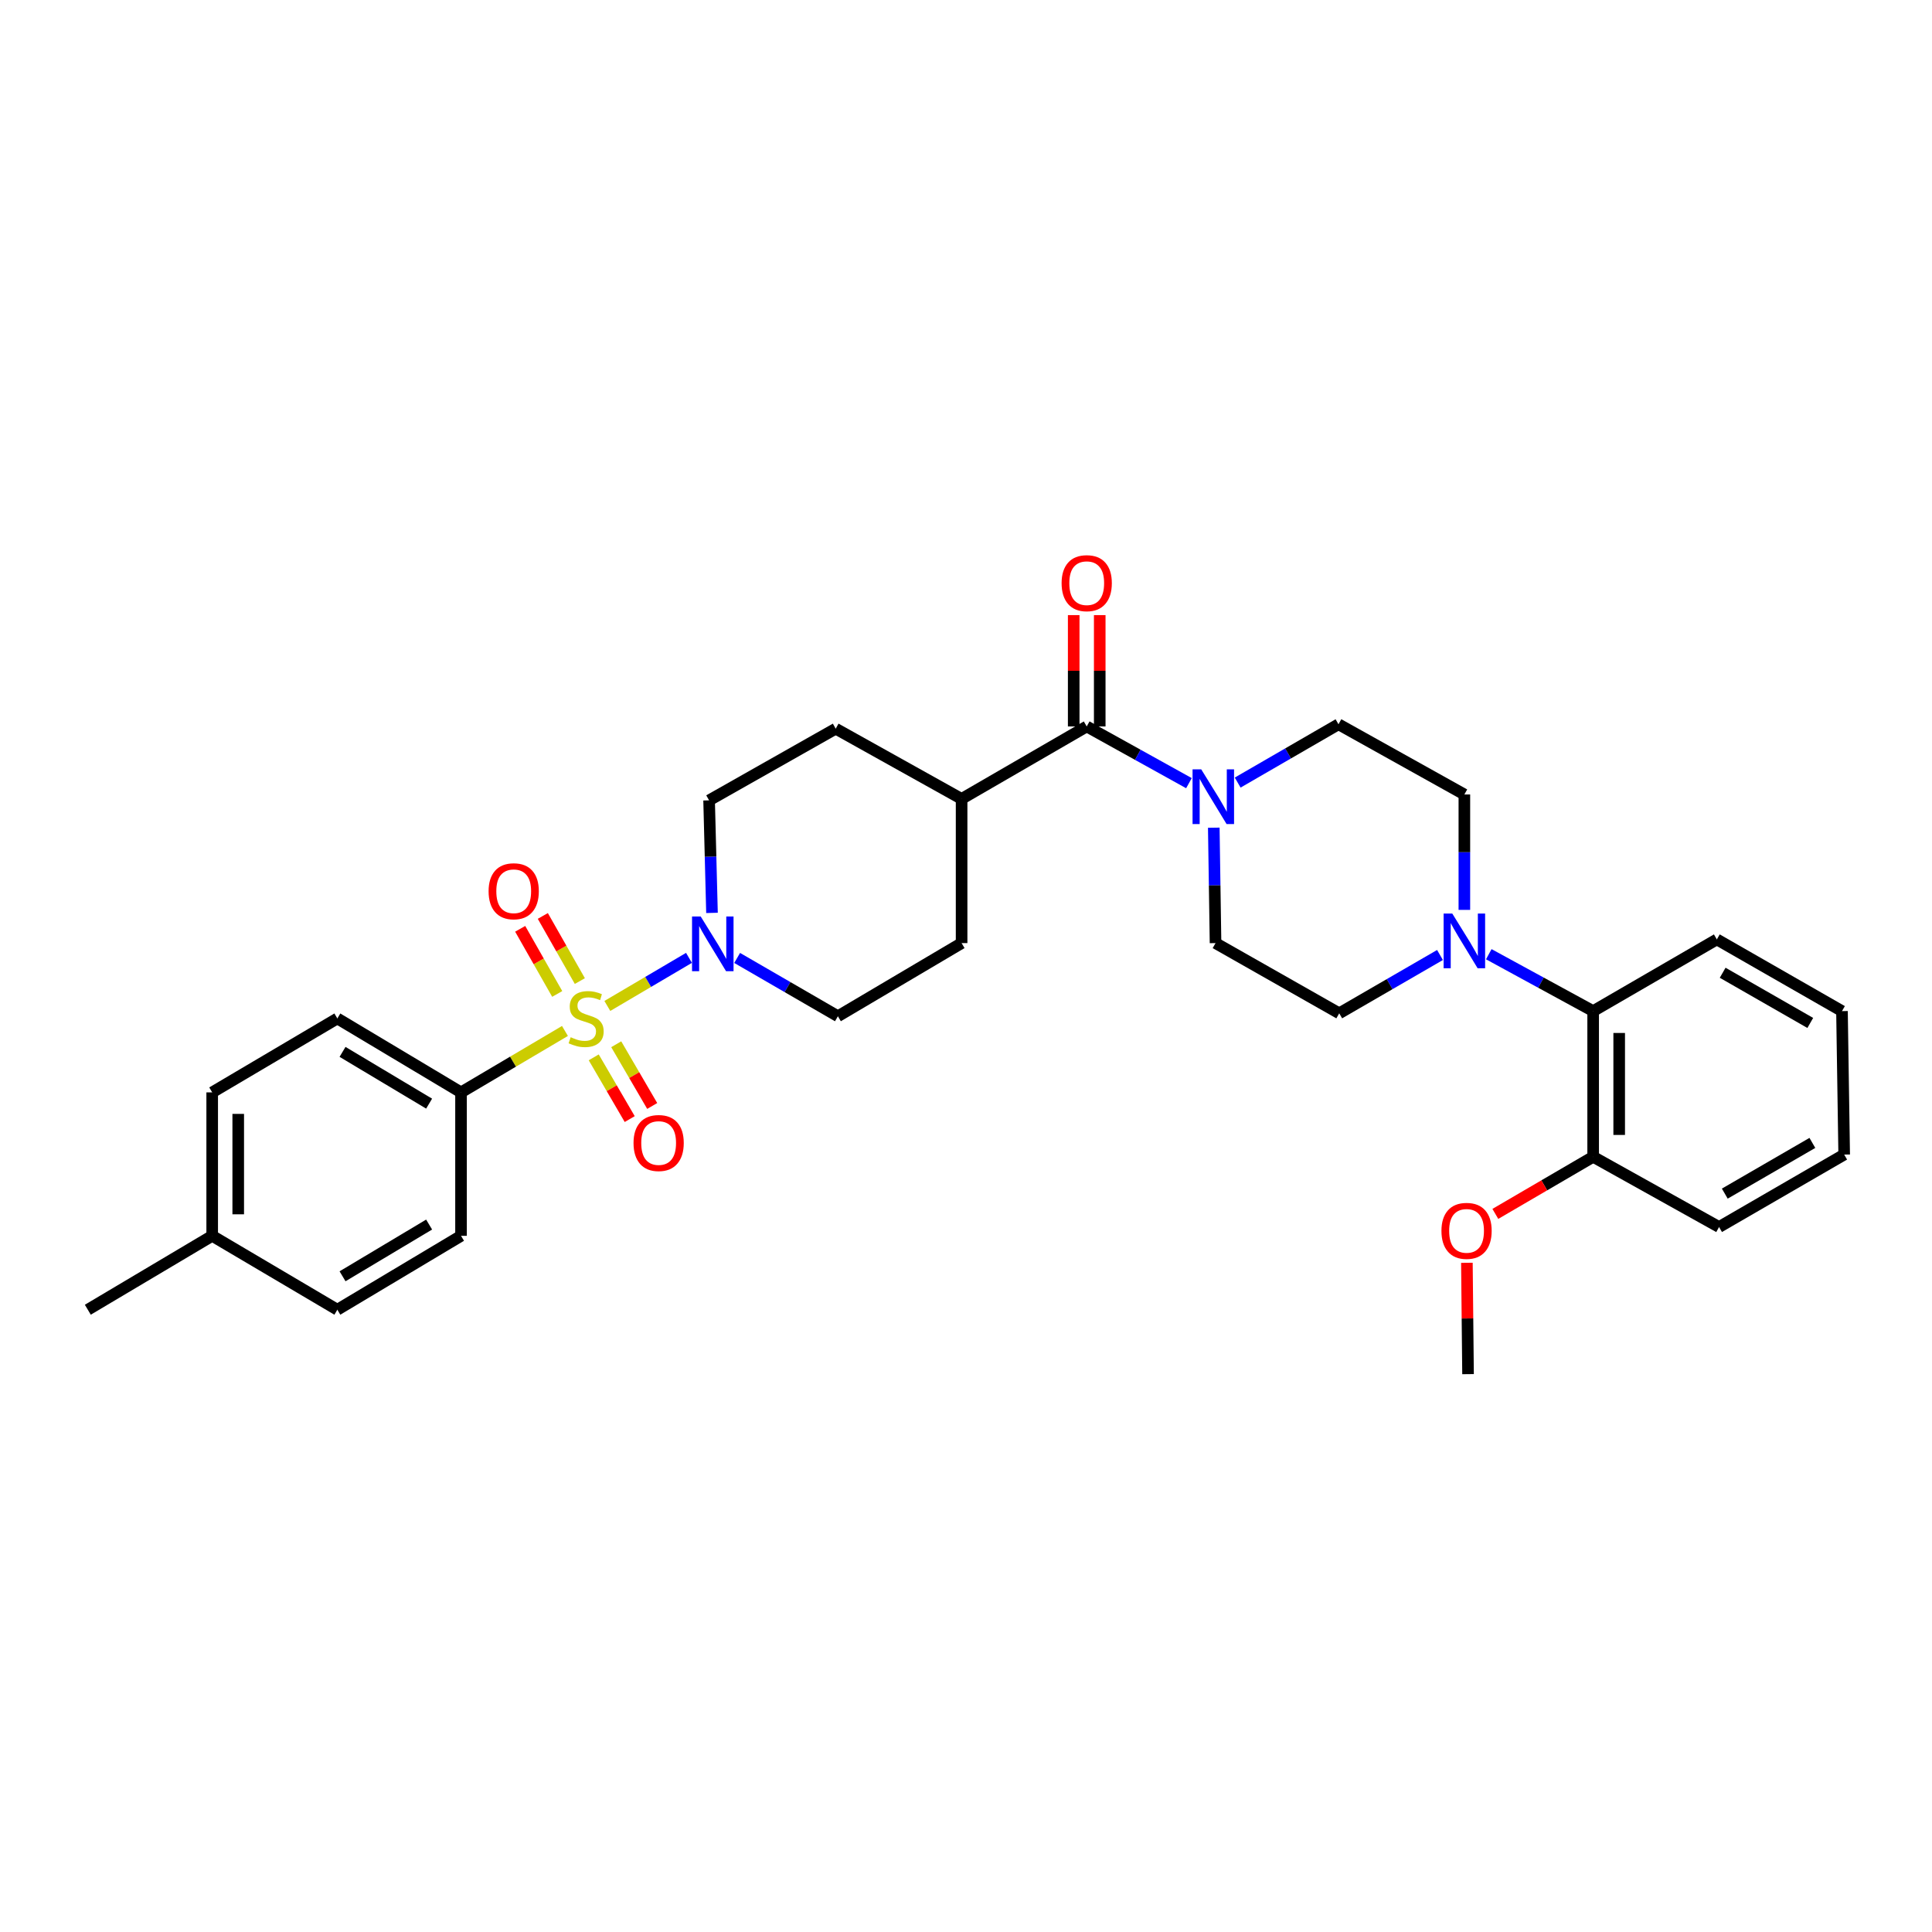 <?xml version='1.0' encoding='iso-8859-1'?>
<svg version='1.1' baseProfile='full'
              xmlns='http://www.w3.org/2000/svg'
                      xmlns:rdkit='http://www.rdkit.org/xml'
                      xmlns:xlink='http://www.w3.org/1999/xlink'
                  xml:space='preserve'
width='1000px' height='1000px' viewBox='0 0 1000 1000'>
<!-- END OF HEADER -->
<rect style='opacity:1.0;fill:#FFFFFF;stroke:none' width='1000' height='1000' x='0' y='0'> </rect>
<path class='bond-0' d='M 314.36,520.678 L 335.488,508.233' style='fill:none;fill-rule:evenodd;stroke:#CCCC00;stroke-width:6px;stroke-linecap:butt;stroke-linejoin:miter;stroke-opacity:1' />
<path class='bond-0' d='M 335.488,508.233 L 356.615,495.788' style='fill:none;fill-rule:evenodd;stroke:#0000FF;stroke-width:6px;stroke-linecap:butt;stroke-linejoin:miter;stroke-opacity:1' />
<path class='bond-4' d='M 292.418,533.625 L 265.522,549.52' style='fill:none;fill-rule:evenodd;stroke:#CCCC00;stroke-width:6px;stroke-linecap:butt;stroke-linejoin:miter;stroke-opacity:1' />
<path class='bond-4' d='M 265.522,549.52 L 238.626,565.415' style='fill:none;fill-rule:evenodd;stroke:#000000;stroke-width:6px;stroke-linecap:butt;stroke-linejoin:miter;stroke-opacity:1' />
<path class='bond-6' d='M 307.317,547.284 L 316.629,563.259' style='fill:none;fill-rule:evenodd;stroke:#CCCC00;stroke-width:6px;stroke-linecap:butt;stroke-linejoin:miter;stroke-opacity:1' />
<path class='bond-6' d='M 316.629,563.259 L 325.94,579.234' style='fill:none;fill-rule:evenodd;stroke:#FF0000;stroke-width:6px;stroke-linecap:butt;stroke-linejoin:miter;stroke-opacity:1' />
<path class='bond-6' d='M 318.958,540.498 L 328.27,556.473' style='fill:none;fill-rule:evenodd;stroke:#CCCC00;stroke-width:6px;stroke-linecap:butt;stroke-linejoin:miter;stroke-opacity:1' />
<path class='bond-6' d='M 328.27,556.473 L 337.582,572.449' style='fill:none;fill-rule:evenodd;stroke:#FF0000;stroke-width:6px;stroke-linecap:butt;stroke-linejoin:miter;stroke-opacity:1' />
<path class='bond-7' d='M 300.128,507.802 L 290.545,490.947' style='fill:none;fill-rule:evenodd;stroke:#CCCC00;stroke-width:6px;stroke-linecap:butt;stroke-linejoin:miter;stroke-opacity:1' />
<path class='bond-7' d='M 290.545,490.947 L 280.962,474.093' style='fill:none;fill-rule:evenodd;stroke:#FF0000;stroke-width:6px;stroke-linecap:butt;stroke-linejoin:miter;stroke-opacity:1' />
<path class='bond-7' d='M 288.415,514.462 L 278.831,497.607' style='fill:none;fill-rule:evenodd;stroke:#CCCC00;stroke-width:6px;stroke-linecap:butt;stroke-linejoin:miter;stroke-opacity:1' />
<path class='bond-7' d='M 278.831,497.607 L 269.248,480.753' style='fill:none;fill-rule:evenodd;stroke:#FF0000;stroke-width:6px;stroke-linecap:butt;stroke-linejoin:miter;stroke-opacity:1' />
<path class='bond-9' d='M 381.549,495.828 L 407.62,510.919' style='fill:none;fill-rule:evenodd;stroke:#0000FF;stroke-width:6px;stroke-linecap:butt;stroke-linejoin:miter;stroke-opacity:1' />
<path class='bond-9' d='M 407.62,510.919 L 433.691,526.01' style='fill:none;fill-rule:evenodd;stroke:#000000;stroke-width:6px;stroke-linecap:butt;stroke-linejoin:miter;stroke-opacity:1' />
<path class='bond-10' d='M 368.527,472.511 L 367.778,443.386' style='fill:none;fill-rule:evenodd;stroke:#0000FF;stroke-width:6px;stroke-linecap:butt;stroke-linejoin:miter;stroke-opacity:1' />
<path class='bond-10' d='M 367.778,443.386 L 367.03,414.262' style='fill:none;fill-rule:evenodd;stroke:#000000;stroke-width:6px;stroke-linecap:butt;stroke-linejoin:miter;stroke-opacity:1' />
<path class='bond-1' d='M 562.484,376.009 L 497.724,413.513' style='fill:none;fill-rule:evenodd;stroke:#000000;stroke-width:6px;stroke-linecap:butt;stroke-linejoin:miter;stroke-opacity:1' />
<path class='bond-2' d='M 562.484,376.009 L 588.939,390.686' style='fill:none;fill-rule:evenodd;stroke:#000000;stroke-width:6px;stroke-linecap:butt;stroke-linejoin:miter;stroke-opacity:1' />
<path class='bond-2' d='M 588.939,390.686 L 615.394,405.363' style='fill:none;fill-rule:evenodd;stroke:#0000FF;stroke-width:6px;stroke-linecap:butt;stroke-linejoin:miter;stroke-opacity:1' />
<path class='bond-15' d='M 569.221,376.009 L 569.221,347.195' style='fill:none;fill-rule:evenodd;stroke:#000000;stroke-width:6px;stroke-linecap:butt;stroke-linejoin:miter;stroke-opacity:1' />
<path class='bond-15' d='M 569.221,347.195 L 569.221,318.381' style='fill:none;fill-rule:evenodd;stroke:#FF0000;stroke-width:6px;stroke-linecap:butt;stroke-linejoin:miter;stroke-opacity:1' />
<path class='bond-15' d='M 555.747,376.009 L 555.747,347.195' style='fill:none;fill-rule:evenodd;stroke:#000000;stroke-width:6px;stroke-linecap:butt;stroke-linejoin:miter;stroke-opacity:1' />
<path class='bond-15' d='M 555.747,347.195 L 555.747,318.381' style='fill:none;fill-rule:evenodd;stroke:#FF0000;stroke-width:6px;stroke-linecap:butt;stroke-linejoin:miter;stroke-opacity:1' />
<path class='bond-11' d='M 640.618,405.064 L 666.708,389.972' style='fill:none;fill-rule:evenodd;stroke:#0000FF;stroke-width:6px;stroke-linecap:butt;stroke-linejoin:miter;stroke-opacity:1' />
<path class='bond-11' d='M 666.708,389.972 L 692.797,374.879' style='fill:none;fill-rule:evenodd;stroke:#000000;stroke-width:6px;stroke-linecap:butt;stroke-linejoin:miter;stroke-opacity:1' />
<path class='bond-12' d='M 628.251,428.415 L 628.706,458.281' style='fill:none;fill-rule:evenodd;stroke:#0000FF;stroke-width:6px;stroke-linecap:butt;stroke-linejoin:miter;stroke-opacity:1' />
<path class='bond-12' d='M 628.706,458.281 L 629.16,488.146' style='fill:none;fill-rule:evenodd;stroke:#000000;stroke-width:6px;stroke-linecap:butt;stroke-linejoin:miter;stroke-opacity:1' />
<path class='bond-3' d='M 745.342,494.306 L 719.26,509.398' style='fill:none;fill-rule:evenodd;stroke:#0000FF;stroke-width:6px;stroke-linecap:butt;stroke-linejoin:miter;stroke-opacity:1' />
<path class='bond-3' d='M 719.26,509.398 L 693.179,524.49' style='fill:none;fill-rule:evenodd;stroke:#000000;stroke-width:6px;stroke-linecap:butt;stroke-linejoin:miter;stroke-opacity:1' />
<path class='bond-5' d='M 770.591,493.899 L 797.603,508.626' style='fill:none;fill-rule:evenodd;stroke:#0000FF;stroke-width:6px;stroke-linecap:butt;stroke-linejoin:miter;stroke-opacity:1' />
<path class='bond-5' d='M 797.603,508.626 L 824.614,523.352' style='fill:none;fill-rule:evenodd;stroke:#000000;stroke-width:6px;stroke-linecap:butt;stroke-linejoin:miter;stroke-opacity:1' />
<path class='bond-33' d='M 757.953,470.954 L 757.953,441.088' style='fill:none;fill-rule:evenodd;stroke:#0000FF;stroke-width:6px;stroke-linecap:butt;stroke-linejoin:miter;stroke-opacity:1' />
<path class='bond-33' d='M 757.953,441.088 L 757.953,411.222' style='fill:none;fill-rule:evenodd;stroke:#000000;stroke-width:6px;stroke-linecap:butt;stroke-linejoin:miter;stroke-opacity:1' />
<path class='bond-19' d='M 238.626,565.415 L 174.607,527.147' style='fill:none;fill-rule:evenodd;stroke:#000000;stroke-width:6px;stroke-linecap:butt;stroke-linejoin:miter;stroke-opacity:1' />
<path class='bond-19' d='M 222.109,571.24 L 177.296,544.453' style='fill:none;fill-rule:evenodd;stroke:#000000;stroke-width:6px;stroke-linecap:butt;stroke-linejoin:miter;stroke-opacity:1' />
<path class='bond-20' d='M 238.626,565.415 L 238.626,639.659' style='fill:none;fill-rule:evenodd;stroke:#000000;stroke-width:6px;stroke-linecap:butt;stroke-linejoin:miter;stroke-opacity:1' />
<path class='bond-16' d='M 824.614,523.352 L 824.614,598.757' style='fill:none;fill-rule:evenodd;stroke:#000000;stroke-width:6px;stroke-linecap:butt;stroke-linejoin:miter;stroke-opacity:1' />
<path class='bond-16' d='M 838.089,534.663 L 838.089,587.446' style='fill:none;fill-rule:evenodd;stroke:#000000;stroke-width:6px;stroke-linecap:butt;stroke-linejoin:miter;stroke-opacity:1' />
<path class='bond-25' d='M 824.614,523.352 L 888.633,486.238' style='fill:none;fill-rule:evenodd;stroke:#000000;stroke-width:6px;stroke-linecap:butt;stroke-linejoin:miter;stroke-opacity:1' />
<path class='bond-8' d='M 497.724,413.513 L 432.56,377.162' style='fill:none;fill-rule:evenodd;stroke:#000000;stroke-width:6px;stroke-linecap:butt;stroke-linejoin:miter;stroke-opacity:1' />
<path class='bond-31' d='M 497.724,413.513 L 497.724,488.146' style='fill:none;fill-rule:evenodd;stroke:#000000;stroke-width:6px;stroke-linecap:butt;stroke-linejoin:miter;stroke-opacity:1' />
<path class='bond-18' d='M 433.691,526.01 L 497.724,488.146' style='fill:none;fill-rule:evenodd;stroke:#000000;stroke-width:6px;stroke-linecap:butt;stroke-linejoin:miter;stroke-opacity:1' />
<path class='bond-17' d='M 367.03,414.262 L 432.56,377.162' style='fill:none;fill-rule:evenodd;stroke:#000000;stroke-width:6px;stroke-linecap:butt;stroke-linejoin:miter;stroke-opacity:1' />
<path class='bond-13' d='M 692.797,374.879 L 757.953,411.222' style='fill:none;fill-rule:evenodd;stroke:#000000;stroke-width:6px;stroke-linecap:butt;stroke-linejoin:miter;stroke-opacity:1' />
<path class='bond-14' d='M 629.16,488.146 L 693.179,524.49' style='fill:none;fill-rule:evenodd;stroke:#000000;stroke-width:6px;stroke-linecap:butt;stroke-linejoin:miter;stroke-opacity:1' />
<path class='bond-24' d='M 824.614,598.757 L 799.301,613.534' style='fill:none;fill-rule:evenodd;stroke:#000000;stroke-width:6px;stroke-linecap:butt;stroke-linejoin:miter;stroke-opacity:1' />
<path class='bond-24' d='M 799.301,613.534 L 773.988,628.312' style='fill:none;fill-rule:evenodd;stroke:#FF0000;stroke-width:6px;stroke-linecap:butt;stroke-linejoin:miter;stroke-opacity:1' />
<path class='bond-26' d='M 824.614,598.757 L 889.786,635.1' style='fill:none;fill-rule:evenodd;stroke:#000000;stroke-width:6px;stroke-linecap:butt;stroke-linejoin:miter;stroke-opacity:1' />
<path class='bond-21' d='M 174.607,527.147 L 109.832,565.415' style='fill:none;fill-rule:evenodd;stroke:#000000;stroke-width:6px;stroke-linecap:butt;stroke-linejoin:miter;stroke-opacity:1' />
<path class='bond-22' d='M 238.626,639.659 L 174.607,677.912' style='fill:none;fill-rule:evenodd;stroke:#000000;stroke-width:6px;stroke-linecap:butt;stroke-linejoin:miter;stroke-opacity:1' />
<path class='bond-22' d='M 222.111,633.83 L 177.298,660.607' style='fill:none;fill-rule:evenodd;stroke:#000000;stroke-width:6px;stroke-linecap:butt;stroke-linejoin:miter;stroke-opacity:1' />
<path class='bond-32' d='M 109.832,565.415 L 109.832,639.659' style='fill:none;fill-rule:evenodd;stroke:#000000;stroke-width:6px;stroke-linecap:butt;stroke-linejoin:miter;stroke-opacity:1' />
<path class='bond-32' d='M 123.307,576.552 L 123.307,628.522' style='fill:none;fill-rule:evenodd;stroke:#000000;stroke-width:6px;stroke-linecap:butt;stroke-linejoin:miter;stroke-opacity:1' />
<path class='bond-23' d='M 174.607,677.912 L 109.832,639.659' style='fill:none;fill-rule:evenodd;stroke:#000000;stroke-width:6px;stroke-linecap:butt;stroke-linejoin:miter;stroke-opacity:1' />
<path class='bond-27' d='M 109.832,639.659 L 45.455,677.912' style='fill:none;fill-rule:evenodd;stroke:#000000;stroke-width:6px;stroke-linecap:butt;stroke-linejoin:miter;stroke-opacity:1' />
<path class='bond-28' d='M 759.262,653.625 L 759.558,682.439' style='fill:none;fill-rule:evenodd;stroke:#FF0000;stroke-width:6px;stroke-linecap:butt;stroke-linejoin:miter;stroke-opacity:1' />
<path class='bond-28' d='M 759.558,682.439 L 759.855,711.253' style='fill:none;fill-rule:evenodd;stroke:#000000;stroke-width:6px;stroke-linecap:butt;stroke-linejoin:miter;stroke-opacity:1' />
<path class='bond-29' d='M 888.633,486.238 L 953.408,523.352' style='fill:none;fill-rule:evenodd;stroke:#000000;stroke-width:6px;stroke-linecap:butt;stroke-linejoin:miter;stroke-opacity:1' />
<path class='bond-29' d='M 891.65,503.496 L 936.993,529.476' style='fill:none;fill-rule:evenodd;stroke:#000000;stroke-width:6px;stroke-linecap:butt;stroke-linejoin:miter;stroke-opacity:1' />
<path class='bond-34' d='M 889.786,635.1 L 954.545,597.604' style='fill:none;fill-rule:evenodd;stroke:#000000;stroke-width:6px;stroke-linecap:butt;stroke-linejoin:miter;stroke-opacity:1' />
<path class='bond-34' d='M 892.748,617.815 L 938.08,591.567' style='fill:none;fill-rule:evenodd;stroke:#000000;stroke-width:6px;stroke-linecap:butt;stroke-linejoin:miter;stroke-opacity:1' />
<path class='bond-30' d='M 953.408,523.352 L 954.545,597.604' style='fill:none;fill-rule:evenodd;stroke:#000000;stroke-width:6px;stroke-linecap:butt;stroke-linejoin:miter;stroke-opacity:1' />
<path  class='atom-0' d='M 295.378 536.867
Q 295.698 536.987, 297.018 537.547
Q 298.338 538.107, 299.778 538.467
Q 301.258 538.787, 302.698 538.787
Q 305.378 538.787, 306.938 537.507
Q 308.498 536.187, 308.498 533.907
Q 308.498 532.347, 307.698 531.387
Q 306.938 530.427, 305.738 529.907
Q 304.538 529.387, 302.538 528.787
Q 300.018 528.027, 298.498 527.307
Q 297.018 526.587, 295.938 525.067
Q 294.898 523.547, 294.898 520.987
Q 294.898 517.427, 297.298 515.227
Q 299.738 513.027, 304.538 513.027
Q 307.818 513.027, 311.538 514.587
L 310.618 517.667
Q 307.218 516.267, 304.658 516.267
Q 301.898 516.267, 300.378 517.427
Q 298.858 518.547, 298.898 520.507
Q 298.898 522.027, 299.658 522.947
Q 300.458 523.867, 301.578 524.387
Q 302.738 524.907, 304.658 525.507
Q 307.218 526.307, 308.738 527.107
Q 310.258 527.907, 311.338 529.547
Q 312.458 531.147, 312.458 533.907
Q 312.458 537.827, 309.818 539.947
Q 307.218 542.027, 302.858 542.027
Q 300.338 542.027, 298.418 541.467
Q 296.538 540.947, 294.298 540.027
L 295.378 536.867
' fill='#CCCC00'/>
<path  class='atom-1' d='M 362.679 474.368
L 371.959 489.368
Q 372.879 490.848, 374.359 493.528
Q 375.839 496.208, 375.919 496.368
L 375.919 474.368
L 379.679 474.368
L 379.679 502.688
L 375.799 502.688
L 365.839 486.288
Q 364.679 484.368, 363.439 482.168
Q 362.239 479.968, 361.879 479.288
L 361.879 502.688
L 358.199 502.688
L 358.199 474.368
L 362.679 474.368
' fill='#0000FF'/>
<path  class='atom-3' d='M 621.747 398.2
L 631.027 413.2
Q 631.947 414.68, 633.427 417.36
Q 634.907 420.04, 634.987 420.2
L 634.987 398.2
L 638.747 398.2
L 638.747 426.52
L 634.867 426.52
L 624.907 410.12
Q 623.747 408.2, 622.507 406
Q 621.307 403.8, 620.947 403.12
L 620.947 426.52
L 617.267 426.52
L 617.267 398.2
L 621.747 398.2
' fill='#0000FF'/>
<path  class='atom-4' d='M 751.693 472.849
L 760.973 487.849
Q 761.893 489.329, 763.373 492.009
Q 764.853 494.689, 764.933 494.849
L 764.933 472.849
L 768.693 472.849
L 768.693 501.169
L 764.813 501.169
L 754.853 484.769
Q 753.693 482.849, 752.453 480.649
Q 751.253 478.449, 750.893 477.769
L 750.893 501.169
L 747.213 501.169
L 747.213 472.849
L 751.693 472.849
' fill='#0000FF'/>
<path  class='atom-7' d='M 327.912 591.62
Q 327.912 584.82, 331.272 581.02
Q 334.632 577.22, 340.912 577.22
Q 347.192 577.22, 350.552 581.02
Q 353.912 584.82, 353.912 591.62
Q 353.912 598.5, 350.512 602.42
Q 347.112 606.3, 340.912 606.3
Q 334.672 606.3, 331.272 602.42
Q 327.912 598.54, 327.912 591.62
M 340.912 603.1
Q 345.232 603.1, 347.552 600.22
Q 349.912 597.3, 349.912 591.62
Q 349.912 586.06, 347.552 583.26
Q 345.232 580.42, 340.912 580.42
Q 336.592 580.42, 334.232 583.22
Q 331.912 586.02, 331.912 591.62
Q 331.912 597.34, 334.232 600.22
Q 336.592 603.1, 340.912 603.1
' fill='#FF0000'/>
<path  class='atom-8' d='M 252.896 461.307
Q 252.896 454.507, 256.256 450.707
Q 259.616 446.907, 265.896 446.907
Q 272.176 446.907, 275.536 450.707
Q 278.896 454.507, 278.896 461.307
Q 278.896 468.187, 275.496 472.107
Q 272.096 475.987, 265.896 475.987
Q 259.656 475.987, 256.256 472.107
Q 252.896 468.227, 252.896 461.307
M 265.896 472.787
Q 270.216 472.787, 272.536 469.907
Q 274.896 466.987, 274.896 461.307
Q 274.896 455.747, 272.536 452.947
Q 270.216 450.107, 265.896 450.107
Q 261.576 450.107, 259.216 452.907
Q 256.896 455.707, 256.896 461.307
Q 256.896 467.027, 259.216 469.907
Q 261.576 472.787, 265.896 472.787
' fill='#FF0000'/>
<path  class='atom-16' d='M 549.484 301.845
Q 549.484 295.045, 552.844 291.245
Q 556.204 287.445, 562.484 287.445
Q 568.764 287.445, 572.124 291.245
Q 575.484 295.045, 575.484 301.845
Q 575.484 308.725, 572.084 312.645
Q 568.684 316.525, 562.484 316.525
Q 556.244 316.525, 552.844 312.645
Q 549.484 308.765, 549.484 301.845
M 562.484 313.325
Q 566.804 313.325, 569.124 310.445
Q 571.484 307.525, 571.484 301.845
Q 571.484 296.285, 569.124 293.485
Q 566.804 290.645, 562.484 290.645
Q 558.164 290.645, 555.804 293.445
Q 553.484 296.245, 553.484 301.845
Q 553.484 307.565, 555.804 310.445
Q 558.164 313.325, 562.484 313.325
' fill='#FF0000'/>
<path  class='atom-25' d='M 746.091 637.089
Q 746.091 630.289, 749.451 626.489
Q 752.811 622.689, 759.091 622.689
Q 765.371 622.689, 768.731 626.489
Q 772.091 630.289, 772.091 637.089
Q 772.091 643.969, 768.691 647.889
Q 765.291 651.769, 759.091 651.769
Q 752.851 651.769, 749.451 647.889
Q 746.091 644.009, 746.091 637.089
M 759.091 648.569
Q 763.411 648.569, 765.731 645.689
Q 768.091 642.769, 768.091 637.089
Q 768.091 631.529, 765.731 628.729
Q 763.411 625.889, 759.091 625.889
Q 754.771 625.889, 752.411 628.689
Q 750.091 631.489, 750.091 637.089
Q 750.091 642.809, 752.411 645.689
Q 754.771 648.569, 759.091 648.569
' fill='#FF0000'/>
</svg>
